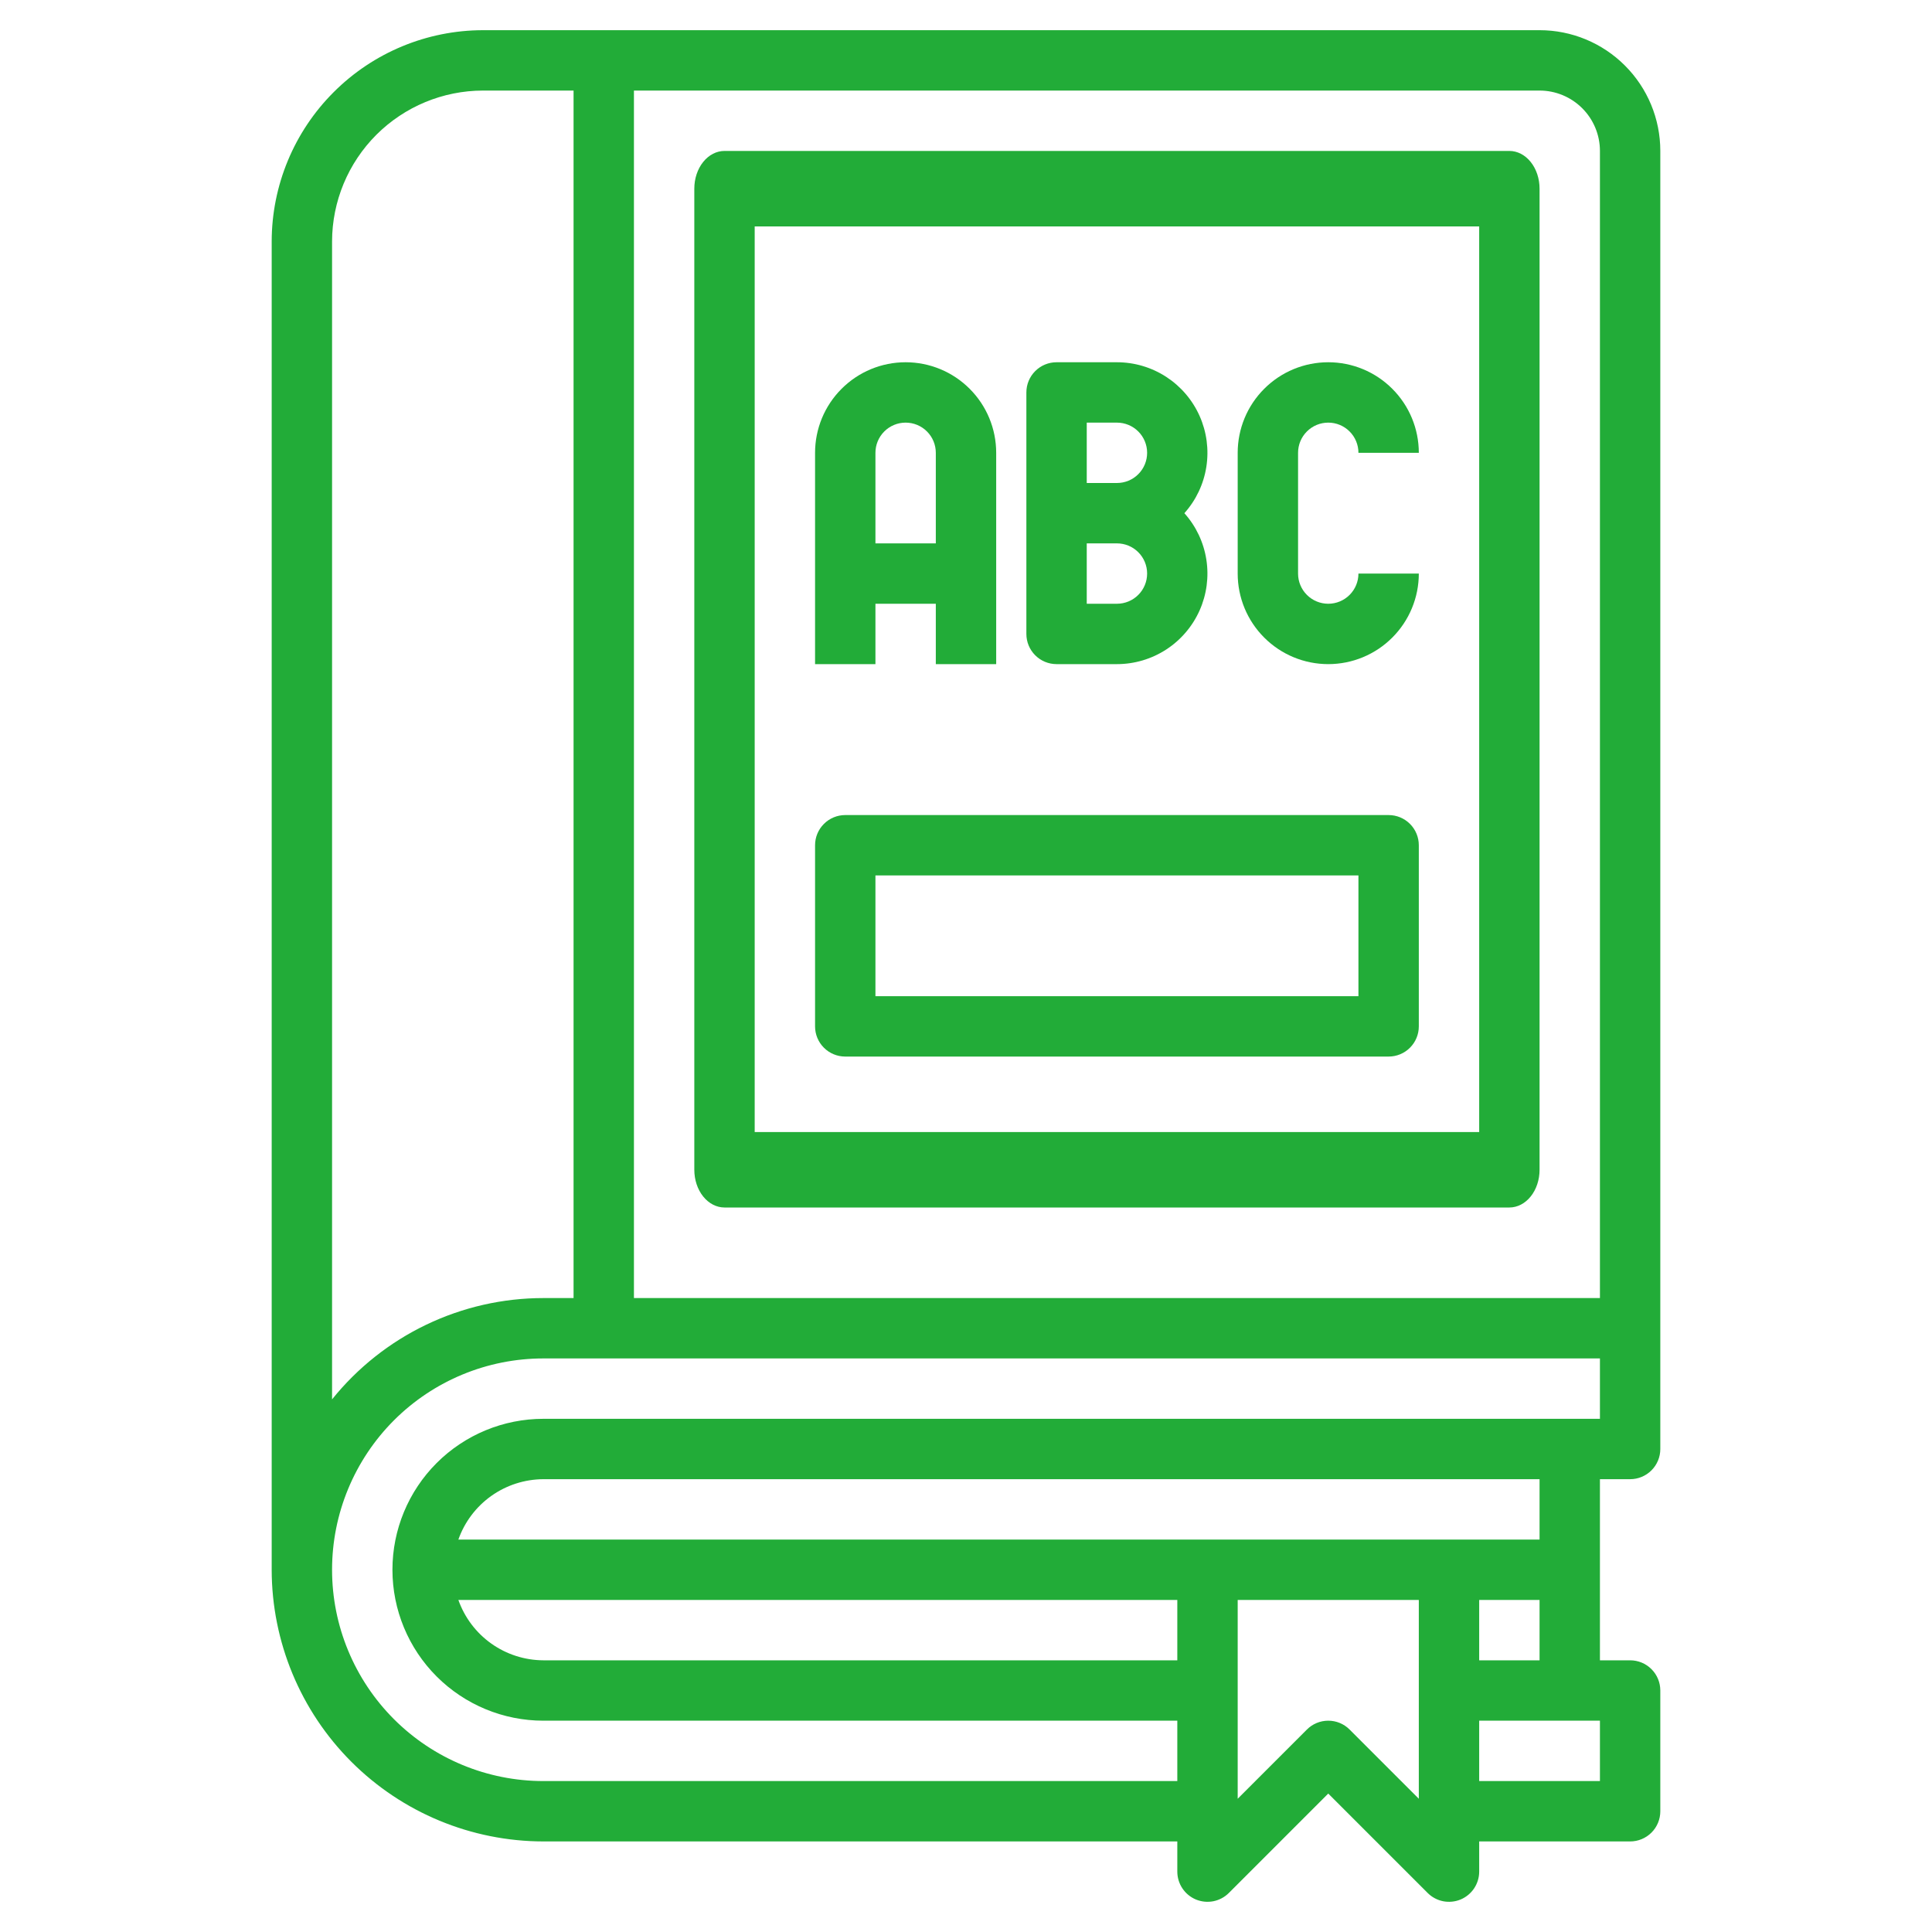 <svg width="64" height="64" viewBox="0 0 64 64" fill="none" xmlns="http://www.w3.org/2000/svg">
<path d="M54 49C54.265 49 54.52 48.895 54.707 48.707C54.895 48.52 55 48.265 55 48V5C55 3.939 54.579 2.922 53.828 2.172C53.078 1.421 52.061 1 51 1H16C14.144 1.002 12.365 1.74 11.053 3.053C9.74 4.365 9.002 6.144 9 8V52C9.003 54.386 9.952 56.674 11.639 58.361C13.326 60.048 15.614 60.997 18 61H39V62C39 62.198 39.059 62.391 39.169 62.556C39.279 62.72 39.435 62.848 39.617 62.924C39.8 62.999 40.001 63.019 40.195 62.981C40.389 62.942 40.567 62.847 40.707 62.707L44 59.414L47.293 62.707C47.433 62.847 47.611 62.942 47.805 62.981C47.999 63.019 48.2 62.999 48.383 62.924C48.565 62.848 48.721 62.72 48.831 62.556C48.941 62.391 49 62.198 49 62V61H54C54.265 61 54.52 60.895 54.707 60.707C54.895 60.52 55 60.265 55 60V56C55 55.735 54.895 55.48 54.707 55.293C54.52 55.105 54.265 55 54 55H53V49H54ZM53 5V43H21V3H51C51.53 3 52.039 3.211 52.414 3.586C52.789 3.961 53 4.47 53 5ZM11 8C11.002 6.674 11.529 5.404 12.466 4.466C13.404 3.529 14.674 3.002 16 3H19V43H18C16.657 43 15.33 43.302 14.119 43.883C12.907 44.464 11.842 45.309 11 46.356V8ZM18 59C16.143 59 14.363 58.263 13.05 56.95C11.738 55.637 11 53.856 11 52C11 50.144 11.738 48.363 13.05 47.05C14.363 45.737 16.143 45 18 45H53V47H18C16.674 47 15.402 47.527 14.464 48.465C13.527 49.402 13 50.674 13 52C13 53.326 13.527 54.598 14.464 55.535C15.402 56.473 16.674 57 18 57H39V59H18ZM15.184 53H39V55H18C17.382 54.997 16.779 54.804 16.275 54.446C15.771 54.088 15.39 53.583 15.184 53ZM44.707 57.293C44.52 57.105 44.265 57 44 57C43.735 57 43.48 57.105 43.293 57.293L41 59.586V53H47V59.586L44.707 57.293ZM53 59H49V57H53V59ZM49 55V53H51V55H49ZM51 51H15.184C15.39 50.417 15.771 49.912 16.275 49.554C16.779 49.196 17.382 49.003 18 49H51V51Z" fill="#22AC38"/>
<path d="M24 40H50C50.265 40 50.52 39.868 50.707 39.634C50.895 39.4 51 39.081 51 38.75V6.25C51 5.918 50.895 5.601 50.707 5.366C50.52 5.132 50.265 5 50 5H24C23.735 5 23.48 5.132 23.293 5.366C23.105 5.601 23 5.918 23 6.25V38.75C23 39.081 23.105 39.4 23.293 39.634C23.48 39.868 23.735 40 24 40ZM25 7.5H49V37.5H25V7.5Z" fill="#22AC38"/>
<path d="M29 20H31V22H33V15C33 14.204 32.684 13.441 32.121 12.879C31.559 12.316 30.796 12 30 12C29.204 12 28.441 12.316 27.879 12.879C27.316 13.441 27 14.204 27 15V22H29V20ZM30 14C30.265 14 30.52 14.105 30.707 14.293C30.895 14.48 31 14.735 31 15V18H29V15C29 14.735 29.105 14.48 29.293 14.293C29.48 14.105 29.735 14 30 14Z" fill="#22AC38"/>
<path d="M35 22H37C37.579 22 38.145 21.832 38.631 21.517C39.117 21.201 39.501 20.752 39.737 20.224C39.973 19.695 40.051 19.11 39.962 18.538C39.873 17.965 39.62 17.431 39.234 17C39.62 16.569 39.873 16.035 39.962 15.463C40.051 14.89 39.973 14.305 39.737 13.776C39.501 13.248 39.117 12.799 38.631 12.483C38.145 12.168 37.579 12 37 12H35C34.735 12 34.48 12.105 34.293 12.293C34.105 12.48 34 12.735 34 13V21C34 21.265 34.105 21.52 34.293 21.707C34.48 21.895 34.735 22 35 22ZM36 14H37C37.265 14 37.52 14.105 37.707 14.293C37.895 14.48 38 14.735 38 15C38 15.265 37.895 15.52 37.707 15.707C37.52 15.895 37.265 16 37 16H36V14ZM36 18H37C37.265 18 37.52 18.105 37.707 18.293C37.895 18.48 38 18.735 38 19C38 19.265 37.895 19.52 37.707 19.707C37.52 19.895 37.265 20 37 20H36V18Z" fill="#22AC38"/>
<path d="M44 14C44.265 14 44.52 14.105 44.707 14.293C44.895 14.48 45 14.735 45 15H47C47 14.204 46.684 13.441 46.121 12.879C45.559 12.316 44.796 12 44 12C43.204 12 42.441 12.316 41.879 12.879C41.316 13.441 41 14.204 41 15V19C41 19.796 41.316 20.559 41.879 21.121C42.441 21.684 43.204 22 44 22C44.796 22 45.559 21.684 46.121 21.121C46.684 20.559 47 19.796 47 19H45C45 19.265 44.895 19.52 44.707 19.707C44.52 19.895 44.265 20 44 20C43.735 20 43.48 19.895 43.293 19.707C43.105 19.52 43 19.265 43 19V15C43 14.735 43.105 14.48 43.293 14.293C43.48 14.105 43.735 14 44 14Z" fill="#22AC38"/>
<path d="M46 27H28C27.735 27 27.48 27.105 27.293 27.293C27.105 27.48 27 27.735 27 28V34C27 34.265 27.105 34.52 27.293 34.707C27.48 34.895 27.735 35 28 35H46C46.265 35 46.52 34.895 46.707 34.707C46.895 34.52 47 34.265 47 34V28C47 27.735 46.895 27.48 46.707 27.293C46.52 27.105 46.265 27 46 27ZM45 33H29V29H45V33Z" fill="#22AC38"/>
</svg>
